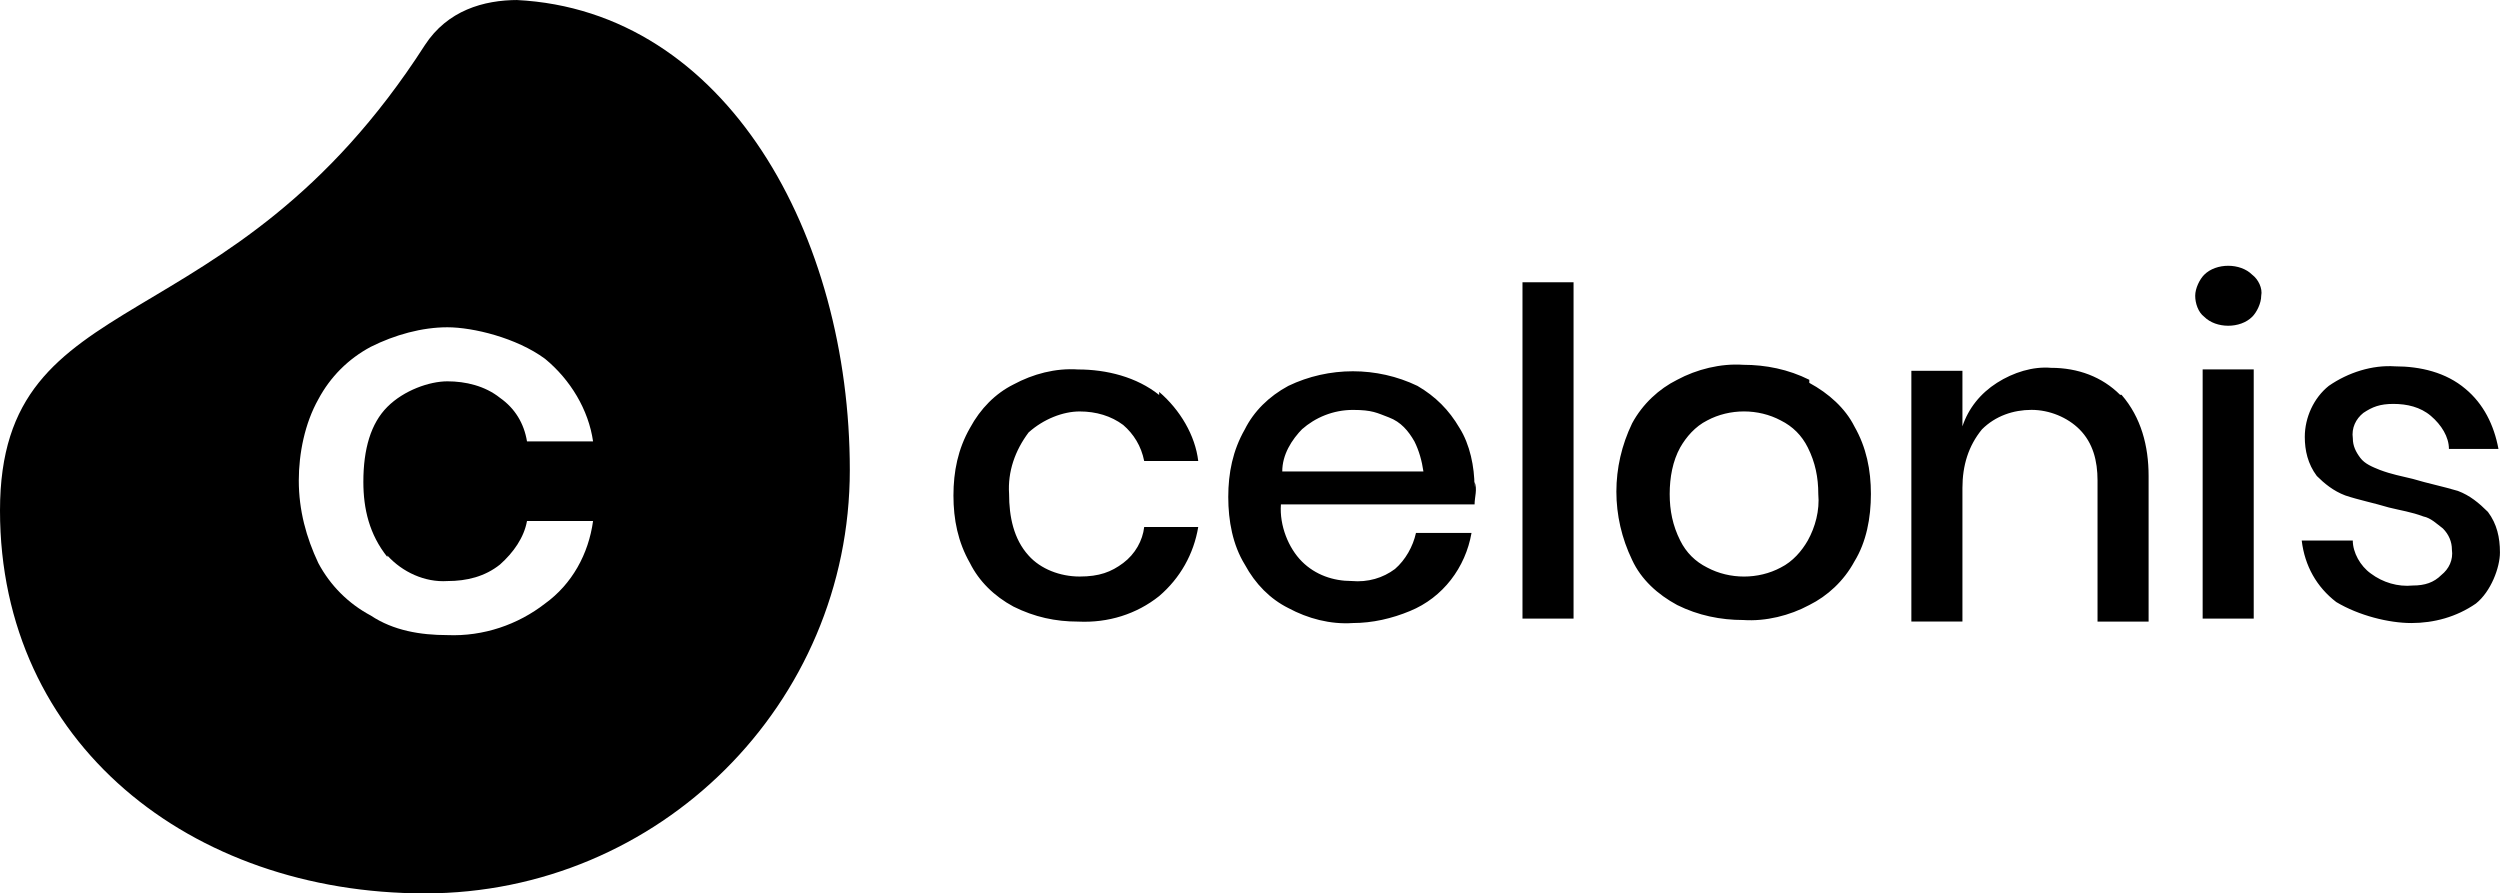 <?xml version="1.0" encoding="UTF-8"?> <svg xmlns="http://www.w3.org/2000/svg" id="Layer_2" width="50.37" height="18" viewBox="0 0 50.37 18"><defs><style>.cls-1{fill-rule:evenodd;}</style></defs><g id="Laag_1"><g id="b"><path d="M10.437,0c-.696,0-1.422.212-1.876.908C4.598,7.079,0,5.597,0,10.286s3.842,7.714,8.561,7.714,8.561-3.812,8.561-8.531h0C17.123,4.75,14.642.212,10.407,0M7.805,11.193c.302.333.756.544,1.21.514.393,0,.756-.091,1.059-.333.272-.242.484-.544.544-.877h1.331c-.091.665-.423,1.271-.968,1.664-.544.423-1.24.665-1.966.635-.544,0-1.089-.091-1.543-.393-.454-.242-.817-.605-1.059-1.059-.242-.514-.393-1.059-.393-1.664,0-.544.121-1.15.393-1.634.242-.454.605-.817,1.059-1.059.484-.242,1.029-.393,1.543-.393s1.392.212,1.966.635c.514.423.877,1.029.968,1.664h-1.331c-.06-.363-.242-.665-.544-.877-.302-.242-.696-.333-1.059-.333s-.877.181-1.21.514-.484.847-.484,1.513c0,.544.121,1.059.484,1.513h0v-.03Z"></path><path class="cls-1" d="M23.355,7.896c.423.363.726.877.787,1.392h-1.089c-.06-.302-.212-.544-.423-.726-.242-.181-.544-.272-.877-.272s-.726.151-1.029.423c-.272.363-.423.787-.393,1.24,0,.454.091.908.393,1.24.242.272.635.423,1.029.423s.635-.091.877-.272c.242-.181.393-.454.423-.726h1.089c-.091.544-.363,1.029-.787,1.392-.454.363-1.029.544-1.634.514-.454,0-.877-.091-1.301-.302-.393-.212-.696-.514-.877-.877-.242-.423-.333-.877-.333-1.361s.091-.938.333-1.361c.212-.393.514-.696.877-.877.393-.212.847-.333,1.301-.302.575,0,1.18.151,1.634.514v-.06ZM31.704,12.464h-1.029v-6.777h1.029v6.777ZM36.454,7.714c.393.212.726.514.908.877.242.423.333.877.333,1.361s-.091.968-.333,1.361c-.212.393-.544.696-.908.877-.393.212-.877.333-1.331.302-.454,0-.908-.091-1.331-.302-.393-.212-.726-.514-.908-.908-.423-.877-.423-1.876,0-2.753.212-.393.544-.696.908-.877.393-.212.877-.333,1.331-.302.454,0,.908.091,1.331.302h0v.06ZM34.397,8.471c-.242.121-.423.333-.544.544-.151.272-.212.605-.212.938s.06.635.212.938c.121.242.302.423.544.544.454.242,1.029.242,1.482,0,.242-.121.423-.333.544-.544.151-.272.242-.605.212-.938,0-.333-.06-.635-.212-.938-.121-.242-.302-.423-.544-.544-.454-.242-1.029-.242-1.482,0M44.41,5.536c.121-.121.302-.181.484-.181s.363.06.484.181c.121.091.212.272.181.423,0,.151-.091.333-.181.423-.121.121-.302.181-.484.181s-.363-.06-.484-.181c-.121-.091-.181-.272-.181-.423s.091-.333.181-.423h0ZM45.408,7.442v5.022h-1.029v-5.022h1.029ZM49.674,7.835c.363.302.575.726.665,1.21h-.998c0-.242-.151-.484-.363-.665s-.484-.242-.756-.242-.423.06-.605.181c-.151.121-.242.302-.212.514,0,.151.06.272.151.393s.242.181.393.242c.242.091.423.121.665.181.302.091.605.151.908.242.242.091.423.242.605.423.181.242.242.514.242.817s-.181.787-.484,1.029c-.393.272-.847.393-1.301.393s-1.059-.151-1.513-.423c-.393-.302-.635-.726-.696-1.24h1.029c0,.242.151.514.363.665.242.181.544.272.847.242.242,0,.423-.06.575-.212.151-.121.242-.302.212-.514,0-.151-.06-.302-.181-.423-.121-.091-.242-.212-.393-.242-.242-.091-.454-.121-.696-.181-.302-.091-.605-.151-.877-.242-.242-.091-.423-.242-.575-.393-.181-.242-.242-.514-.242-.787,0-.393.181-.787.484-1.029.393-.272.877-.423,1.331-.393.514,0,1.029.121,1.422.454h0l.06.091-.06-.091ZM29.708,9.802c0-.393-.091-.847-.302-1.18-.212-.363-.484-.635-.847-.847-.817-.393-1.785-.393-2.602,0-.393.212-.696.514-.877.877-.242.423-.333.877-.333,1.361s.091.968.333,1.361c.212.393.514.696.877.877.393.212.847.333,1.301.302.393,0,.787-.091,1.15-.242.665-.272,1.119-.877,1.24-1.573h-1.119c-.06.272-.212.544-.423.726-.242.181-.544.272-.877.242-.363,0-.726-.121-.998-.393s-.454-.726-.423-1.15h3.902c0-.151.06-.302,0-.454h0v.091ZM26.229,8.652c.272-.242.635-.393,1.029-.393s.484.06.726.151c.242.091.393.272.514.484.091.181.151.393.181.605h-2.844c0-.333.181-.635.423-.877M42.746,7.956c.393.454.544,1.029.544,1.634v2.934h-1.029v-2.844c0-.393-.091-.756-.363-1.029-.242-.242-.605-.393-.968-.393s-.726.121-.998.393c-.272.333-.393.726-.393,1.18v2.692h-1.029v-5.052h1.029v1.119c.121-.363.363-.665.696-.877.333-.212.726-.333,1.089-.302.544,0,1.029.181,1.392.544h.03Z"></path></g></g></svg> 